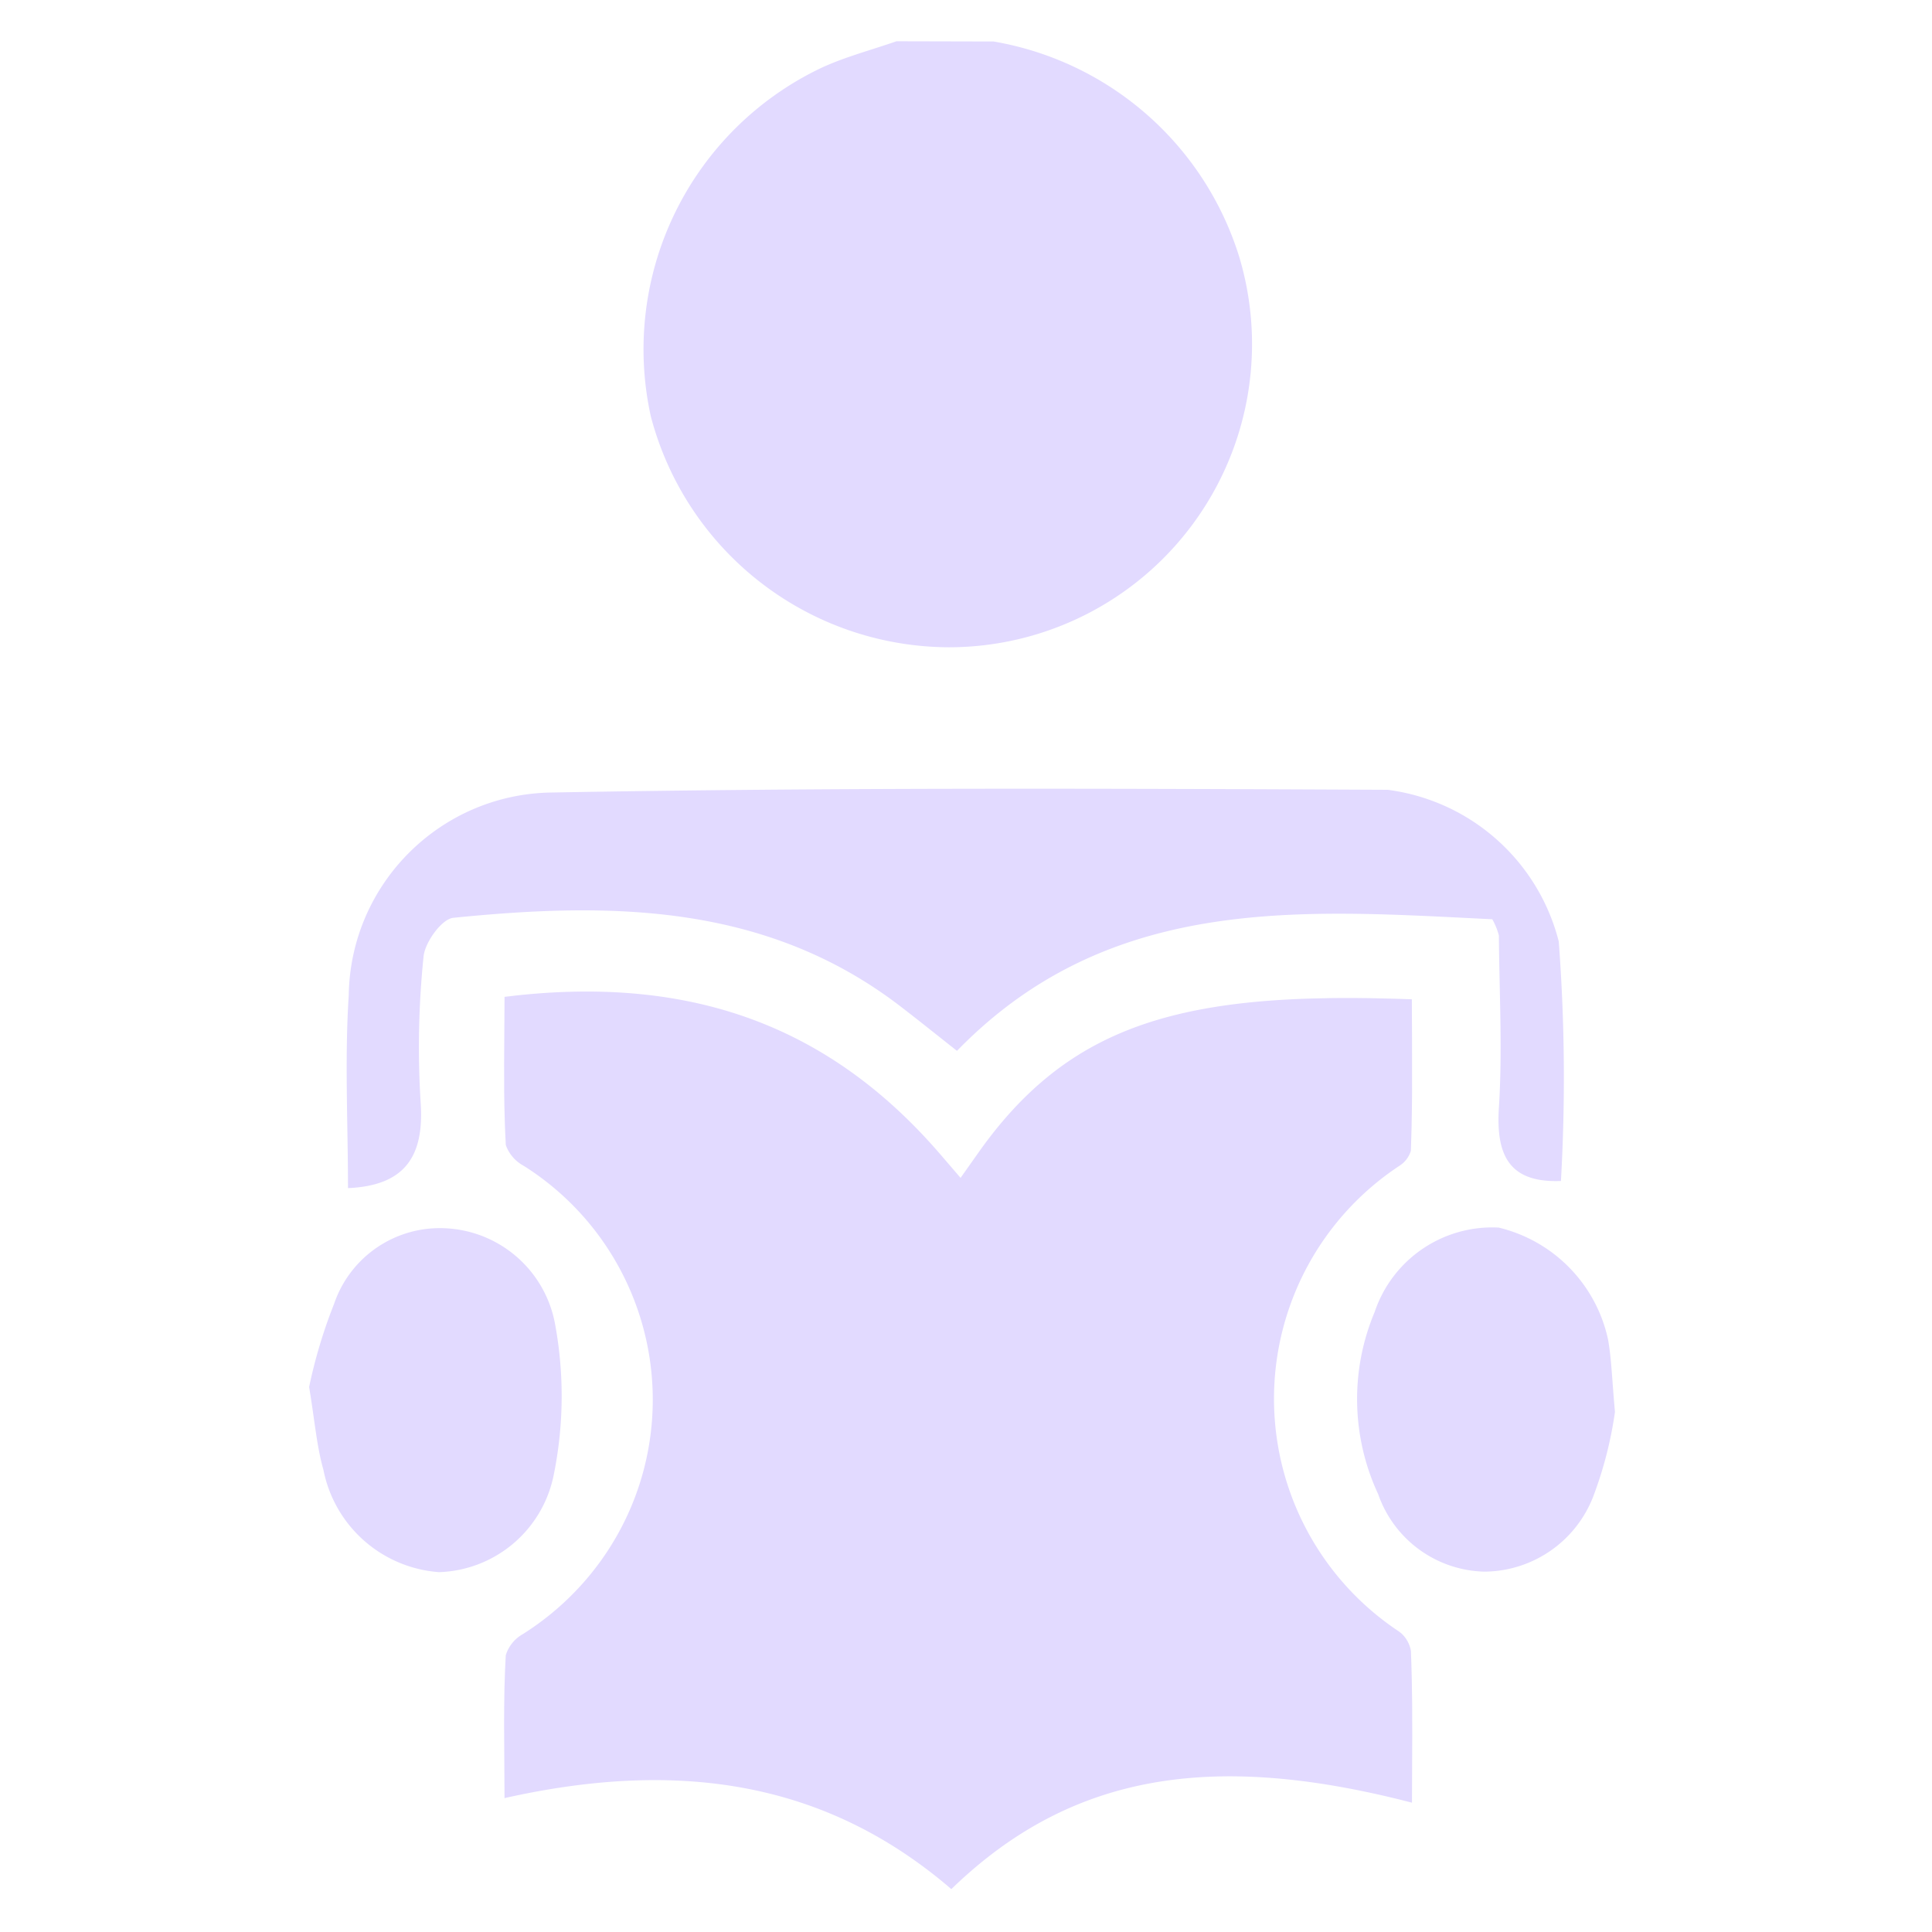 <svg width="100" height="100" xmlns="http://www.w3.org/2000/svg">
    <path d="M26.711 51.527c9.152-.99 16.26 1.591 21.983 8.247l1.025 1.193.908-1.285.236-.33c3.954-5.414 8.738-7.417 16.978-7.668l1.026-.023c.696-.009 1.416-.007 2.16.006l1.137.026.913.03.01 2.122.001 2.71-.007.767-.018 1.05-.035 1.179-.018.065a1.407 1.407 0 0 1-.567.72 14.448 14.448 0 0 0-.027 24.114l.116.092c.223.2.394.481.474.795l.023.114.025.701.02.784.019 1.268.005 1.632-.015 3.47-.612-.155c-9.734-2.406-16.938-1.371-23.076 4.48l-.156.15-.223-.193c-6.268-5.27-13.686-6.562-22.777-4.546l-.125.028-.022-3.801.004-.888.015-1.023.03-.921.038-.76.03-.094c.156-.425.46-.782.857-1.004 4.197-2.651 6.711-7.204 6.721-12.102a14.31 14.31 0 0 0-6.616-12.094l-.194-.117a1.974 1.974 0 0 1-.768-.921l-.029-.083-.028-.582-.02-.489-.026-.98-.01-.713-.003-1.474.022-3.427zm-3.62 12.05a6.055 6.055 0 0 1 5.64 4.962c.48 2.599.453 5.266-.081 7.854a6.26 6.26 0 0 1-5.92 4.981 6.585 6.585 0 0 1-5.99-5.297c-.348-1.223-.446-2.52-.74-4.288a26.291 26.291 0 0 1 1.29-4.295 5.778 5.778 0 0 1 5.8-3.917zm54.478-.038a7.61 7.61 0 0 1 5.663 5.792c.178 1 .202 2.025.358 3.749a20.391 20.391 0 0 1-1.129 4.391 6.082 6.082 0 0 1-5.631 3.877 5.973 5.973 0 0 1-5.497-4.014 11.634 11.634 0 0 1-.18-9.428 6.421 6.421 0 0 1 6.416-4.367zM71.825 40.88a10.536 10.536 0 0 1 8.856 7.85c.31 4.125.347 8.267.113 12.398-2.648.1-3.37-1.285-3.212-3.787.19-2.961.022-5.947 0-8.922a3.665 3.665 0 0 0-.34-.838c-1.281-.063-2.566-.132-3.847-.187l-.854-.034c-8.252-.303-16.356.187-23.008 7.032-1.054-.83-1.989-1.584-2.937-2.311-6.951-5.33-14.978-5.398-23.133-4.575-.6.06-1.473 1.271-1.54 2.008a45.963 45.963 0 0 0-.152 7.522c.204 2.826-.821 4.333-3.759 4.461 0-3.325-.175-6.67.039-9.987.088-5.775 4.763-10.428 10.538-10.49 14.407-.262 28.824-.207 43.236-.14zM46.4 2.136l5.03.012a16.167 16.167 0 0 1 12.707 11.13 15.695 15.695 0 0 1-15.043 20.225 16.01 16.01 0 0 1-15.409-11.959 16.131 16.131 0 0 1 8.82-18.028c1.244-.576 2.592-.925 3.895-1.38z" fill="#E2DAFF" fill-rule="evenodd"/>
</svg>
